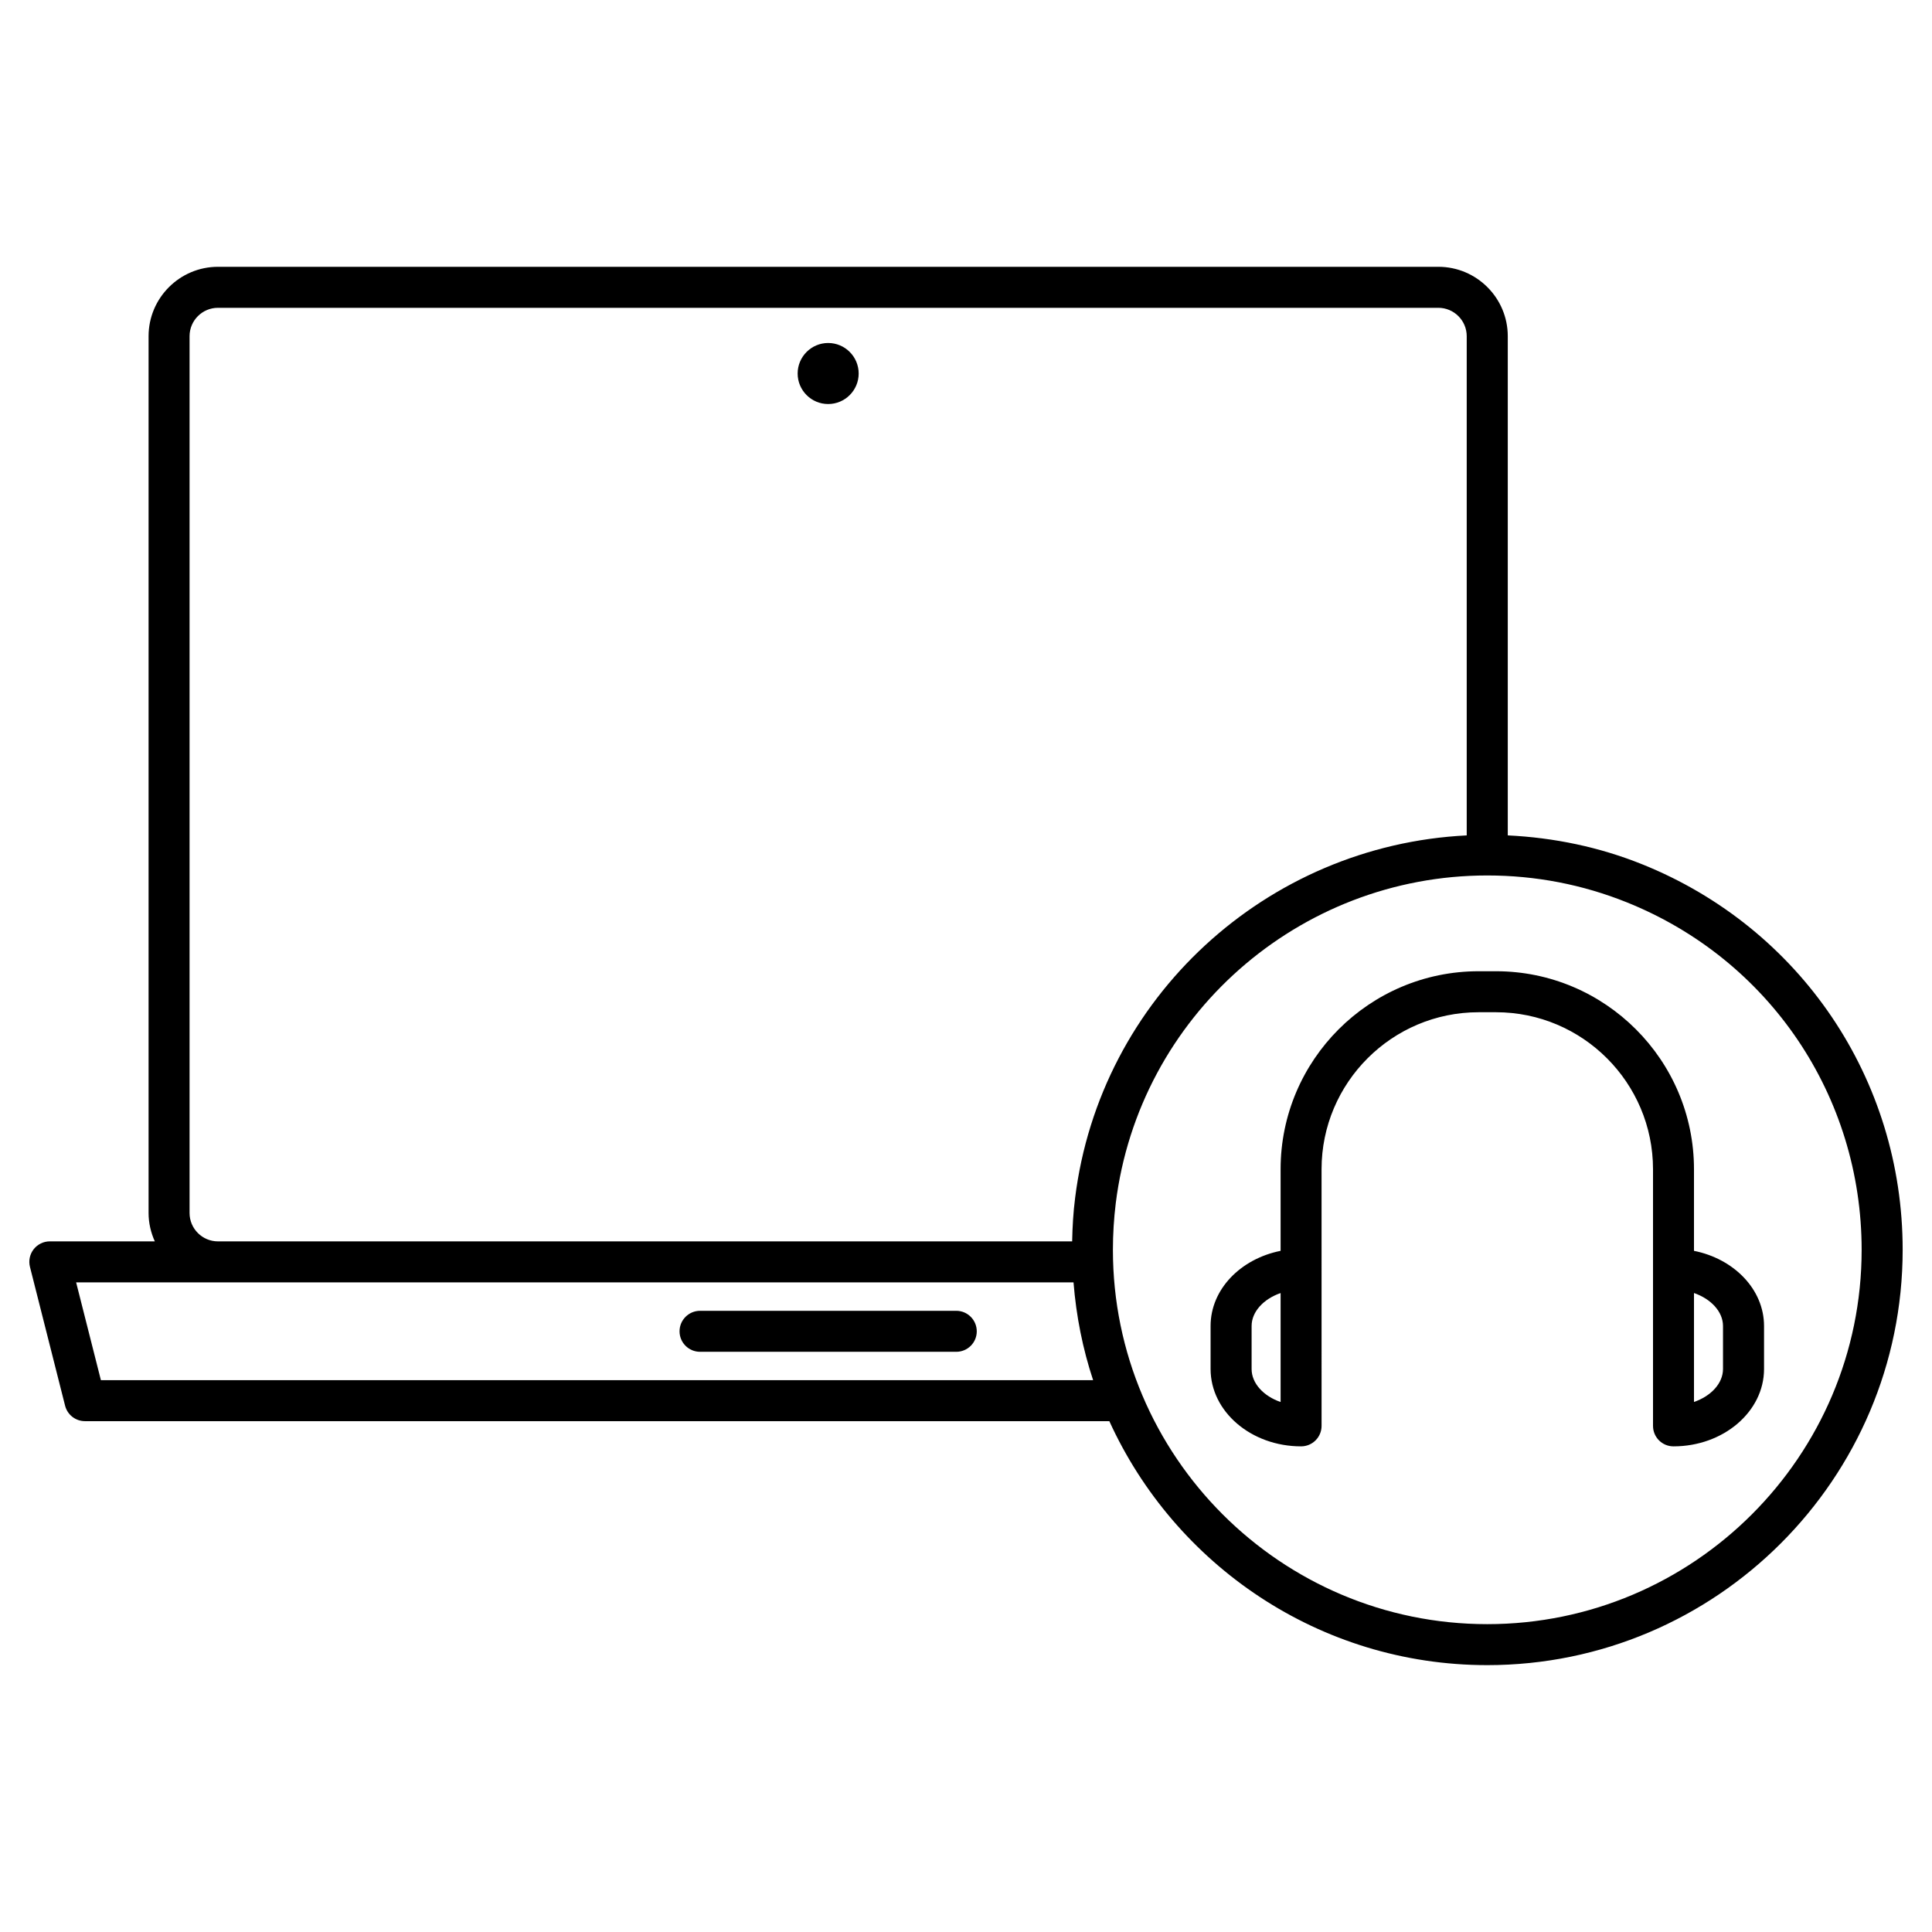 <?xml version="1.0" encoding="UTF-8"?>
<!-- Uploaded to: ICON Repo, www.svgrepo.com, Generator: ICON Repo Mixer Tools -->
<svg fill="#000000" width="800px" height="800px" version="1.1" viewBox="144 144 512 512" xmlns="http://www.w3.org/2000/svg">
 <path d="m579.2 373.05c-11.375-4.586-23.363-7.062-35.625-7.664v-132.29c0-10.141-8.262-18.391-18.395-18.391h-323.41c-10.141 0-18.395 8.254-18.395 18.391v232.35c0 2.684 0.609 5.215 1.652 7.527h-27.82c-1.676 0-3.258 0.777-4.289 2.098-1.027 1.32-1.391 3.043-0.977 4.672l9.309 36.781c0.609 2.41 2.777 4.098 5.266 4.098h271.47c17.34 38.07 55.664 64.656 100.16 64.656 60.695 0 110.08-49.387 110.08-110.08 0-45.191-27.09-85.281-69.023-102.15zm-408.46 136.71-6.566-25.922h264.32c0.711 8.977 2.457 17.664 5.195 25.922zm258.17-48.223c-0.484 3.758-0.699 7.598-0.777 11.441h-226.37c-4.152 0-7.527-3.375-7.527-7.527v-232.35c0-4.156 3.375-7.527 7.527-7.527h323.41c4.144 0 7.523 3.371 7.523 7.527v132.29c-53.051 2.613-97.211 43.004-103.79 96.152zm109.23 112.88c-54.688 0-99.207-44.496-99.207-99.195 0-4.133 0.258-8.289 0.754-12.34 6.141-49.523 48.461-86.875 98.449-86.875 12.801 0 25.25 2.402 37.02 7.133 37.785 15.199 62.199 51.352 62.199 92.09 0 54.688-44.52 99.188-99.215 99.188zm-174.67-339.52c-4.457 0-8.086 3.633-8.086 8.09 0 4.465 3.629 8.086 8.086 8.086 4.465 0 8.086-3.629 8.086-8.086 0-4.461-3.621-8.09-8.086-8.09zm33.953 256.48h-67.898c-2.996 0-5.438 2.43-5.438 5.438 0 3.004 2.434 5.426 5.438 5.426h67.898c2.996 0 5.43-2.422 5.43-5.426-0.004-3-2.43-5.438-5.43-5.438zm195.5-15.891v-21.617c0-28.934-23.543-52.48-52.465-52.48h-4.606c-28.945 0-52.48 23.543-52.48 52.48v21.617c-10.605 2.117-18.555 10.203-18.555 19.914v11.395c0 11.305 10.758 20.504 23.988 20.504 2.992 0 5.426-2.422 5.426-5.43l-0.004-68.004c0-22.957 18.668-41.613 41.625-41.613h4.606c22.945 0 41.609 18.668 41.609 41.613v68.004c0 3.012 2.418 5.43 5.43 5.43 13.219 0 23.992-9.191 23.992-20.5v-11.391c0-9.711-7.965-17.809-18.566-19.922zm-109.55 40.062c-4.5-1.551-7.684-4.934-7.684-8.742v-11.402c0-3.797 3.195-7.188 7.684-8.73zm117.24-8.75c0 3.82-3.199 7.199-7.688 8.734v-28.867c4.492 1.551 7.688 4.934 7.688 8.734z"/>
</svg>